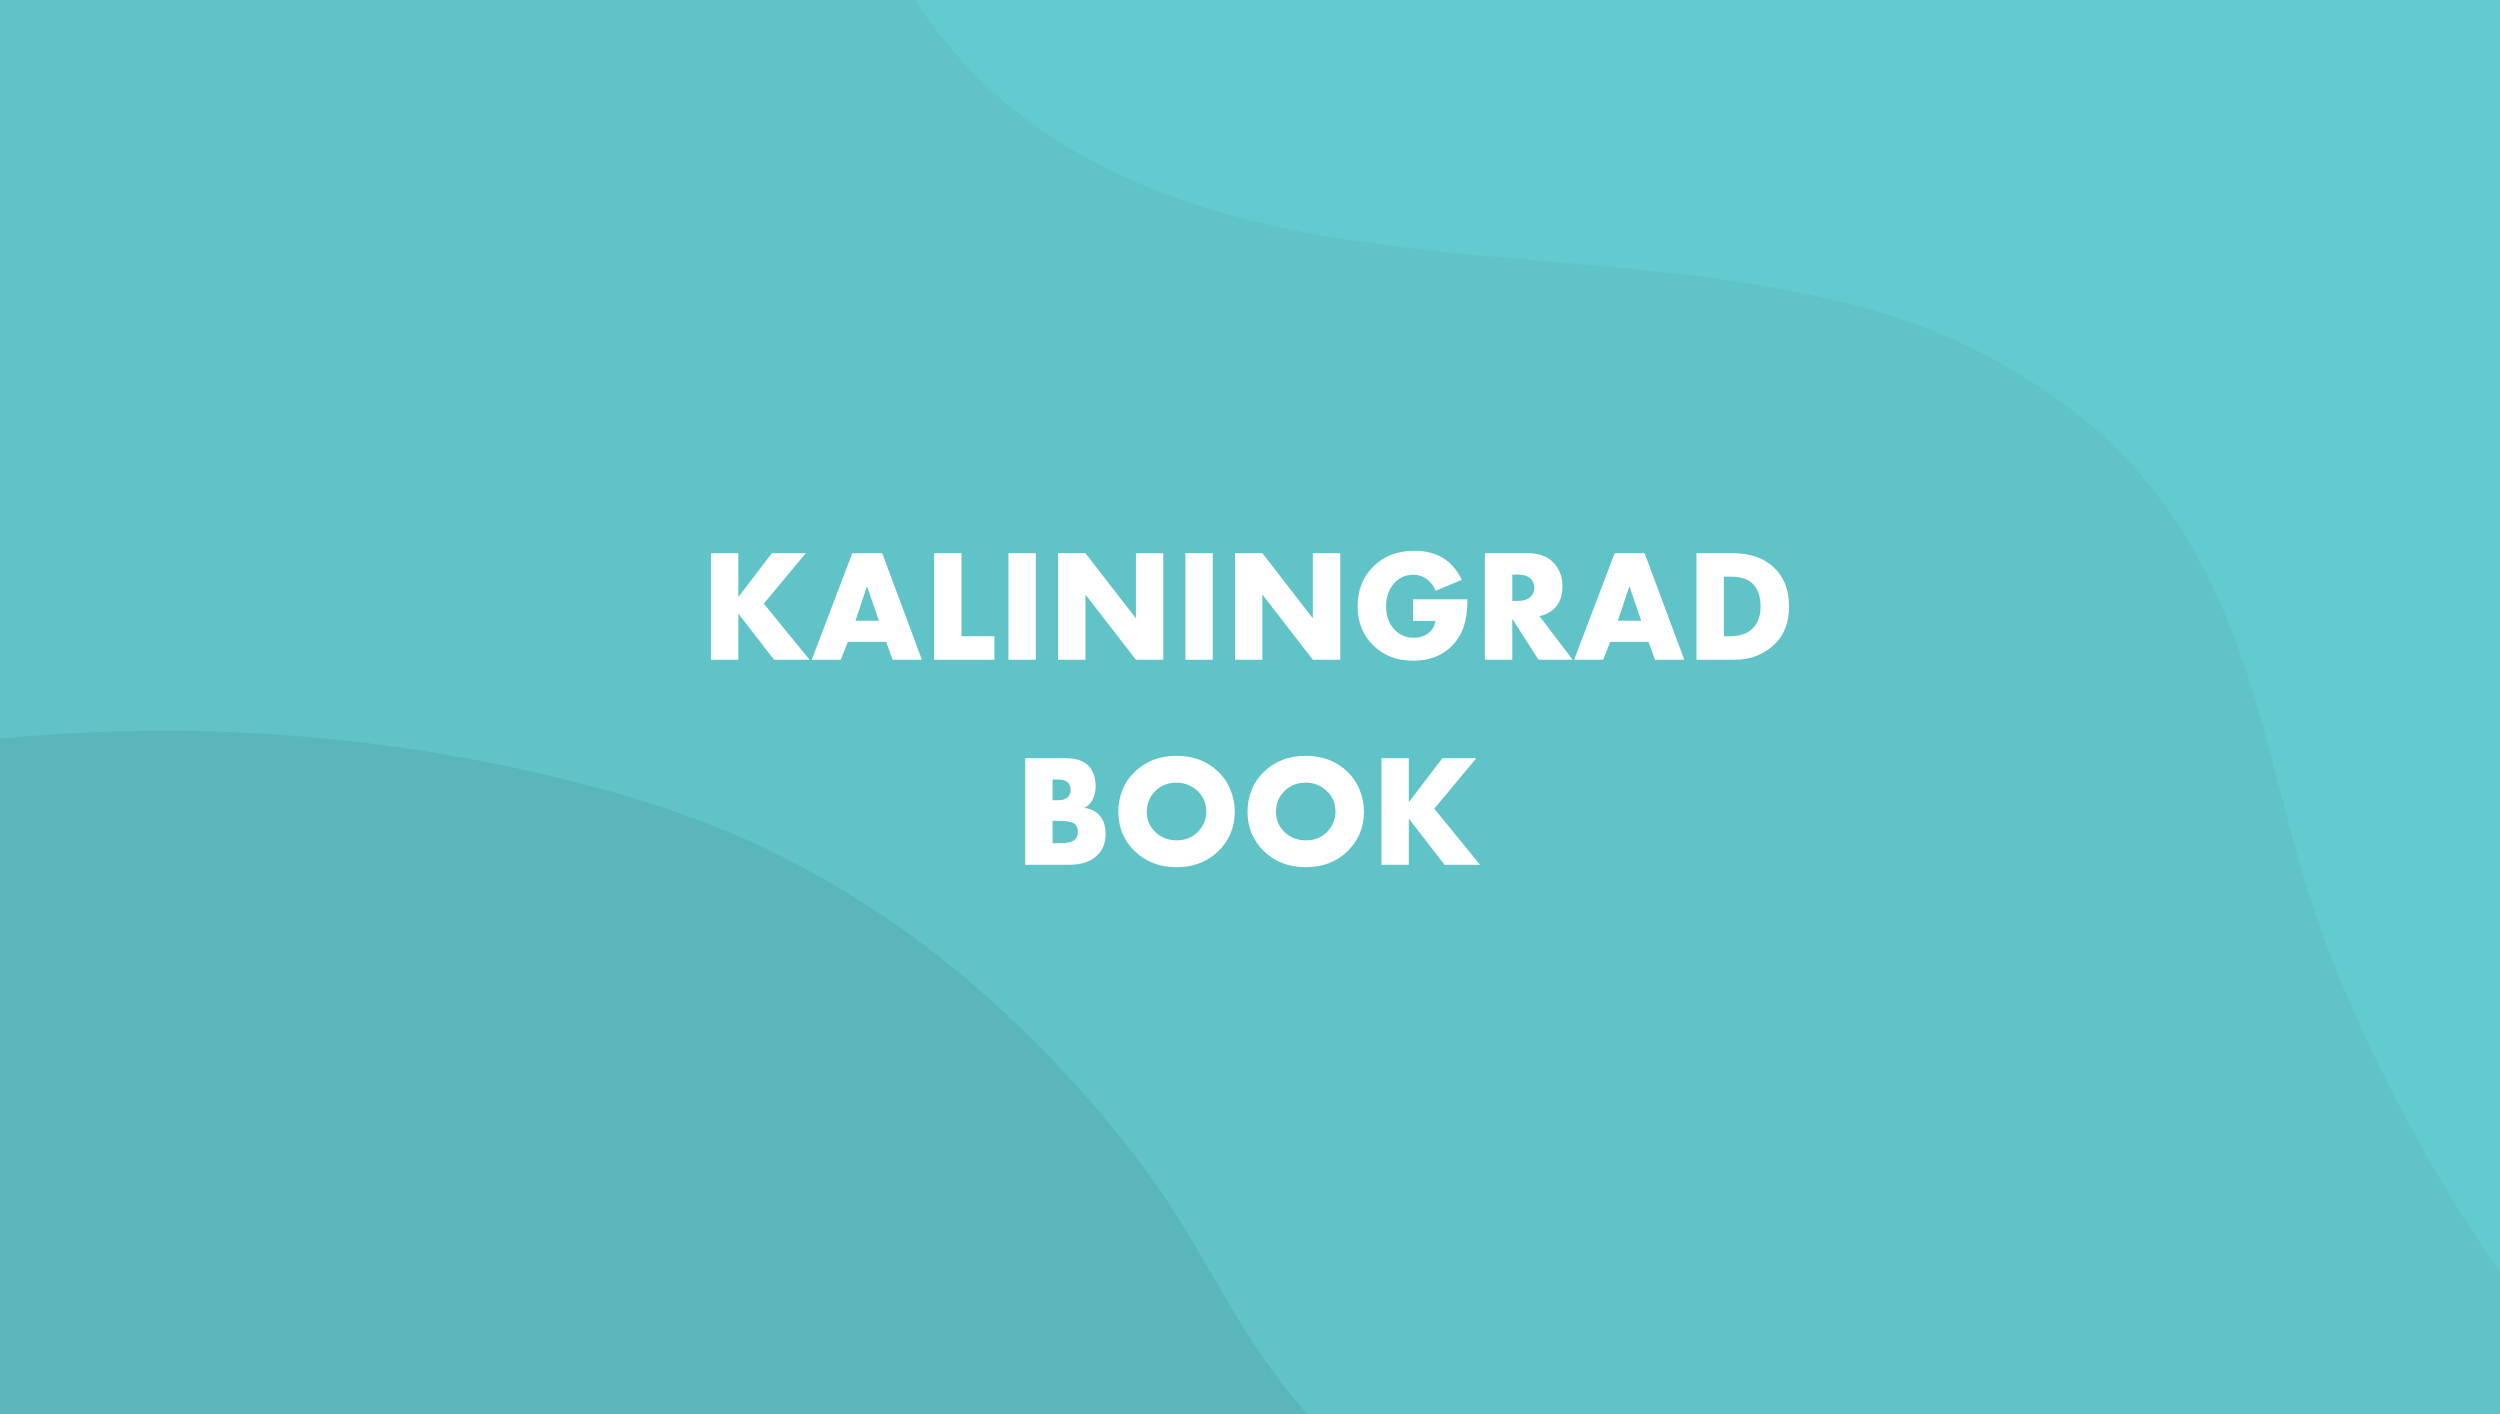 <?xml version="1.0" encoding="UTF-8"?> <svg xmlns="http://www.w3.org/2000/svg" width="640" height="362" viewBox="0 0 640 362" fill="none"><rect x="0" y="0" width="640" height="362" fill="#333333" stroke="none"/> <g clip-path="url(#clip0_1570_1259)"> <rect width="640" height="362" fill="#60C3C8"></rect> <path opacity="0.42" d="M623.789 424.201C612.942 408.835 598.442 394.944 581.143 387.152C563.844 379.36 544.896 377.344 526.183 378.289C488.642 380.185 452.441 392.866 414.793 393.641C397.068 394.011 379.644 391.078 363.48 383.602C346.23 375.615 333.096 362.04 322.599 346.447C311.988 330.679 303.826 313.281 292.295 298.145C279.487 281.217 264.928 265.69 248.862 251.825C233.786 238.877 217.187 227.824 199.434 218.912C181.318 209.861 162.262 203.815 142.629 199.03C100.338 188.842 56.755 185.131 13.366 188.025C-6.781 189.237 -26.794 192.084 -46.478 196.539L68.354 606.77L637.478 447.461C633.529 439.362 628.952 431.584 623.789 424.201V424.201Z" fill="#52A5A9"></path> <g opacity="0.42"> <path opacity="0.42" d="M216.227 -36.276C224.623 -12.699 238.238 10.308 257.664 26.508C277.089 42.708 300.666 52.077 325.025 57.58C373.91 68.633 424.953 65.36 473.577 77.86C496.457 83.435 517.755 94.178 535.839 109.264C555.098 125.701 567.1 147.807 574.975 171.549C582.849 195.292 587.143 220.742 596.464 244.224C606.827 270.507 619.937 295.623 635.577 319.152C650.285 341.158 667.625 361.286 687.213 379.09C707.358 396.796 729.428 412.183 753.009 424.962C803.644 453.171 858.253 473.563 914.985 485.445C941.31 491.108 968.049 494.638 994.941 496V-71H207C209.168 -59.203 212.253 -47.593 216.227 -36.276V-36.276Z" fill="#73EFF5"></path> </g> <path d="M189.009 141.614V152.862L197.598 141.614H206.268L195.532 154.539L207.24 168.895H198.165L189.009 157.075V168.895H182V141.614H189.009Z" fill="white"></path> <path d="M228.517 168.895L226.856 164.314H217.052L215.229 168.895H207.815L218.186 141.614H225.844L236.012 168.895H228.517ZM218.997 158.915H224.993L221.954 150.08L218.997 158.915Z" fill="white"></path> <path d="M239.13 141.614H246.139V162.883H254.566V168.895H239.13V141.614Z" fill="white"></path> <path d="M258.161 141.614H265.17V168.895H258.161V141.614Z" fill="white"></path> <path d="M277.87 168.895H270.861V141.614H277.87L290.793 158.302V141.614H297.802V168.895H290.793L277.87 152.207V168.895Z" fill="white"></path> <path d="M303.461 141.614H310.47V168.895H303.461V141.614Z" fill="white"></path> <path d="M323.17 168.895H316.162V141.614H323.17L336.094 158.302V141.614H343.103V168.895H336.094L323.17 152.207V168.895Z" fill="white"></path> <path d="M361.727 158.956V153.434H375.663C375.663 156.243 375.326 158.629 374.65 160.592C374.002 162.528 372.895 164.232 371.328 165.705C368.897 167.995 365.724 169.141 361.808 169.141C357.513 169.141 354.056 167.791 351.436 165.091C348.843 162.474 347.547 159.188 347.547 155.234C347.547 151.089 348.897 147.681 351.598 145.008C354.245 142.336 357.743 141 362.091 141C364.954 141 367.385 141.614 369.384 142.841C371.49 144.149 373.097 146.017 374.205 148.444L367.52 151.226C367.088 150.135 366.44 149.221 365.575 148.485C364.495 147.585 363.239 147.135 361.808 147.135C359.971 147.135 358.431 147.762 357.189 149.017C355.623 150.598 354.839 152.684 354.839 155.275C354.839 157.674 355.555 159.638 356.986 161.165C358.283 162.555 359.93 163.251 361.929 163.251C363.523 163.251 364.819 162.828 365.818 161.983C366.71 161.247 367.263 160.238 367.479 158.956H361.727Z" fill="white"></path> <path d="M380.136 141.614H391.075C393.938 141.614 396.139 142.418 397.679 144.027C399.218 145.608 399.988 147.653 399.988 150.162C399.988 152.562 399.272 154.457 397.841 155.848C396.842 156.802 395.599 157.429 394.114 157.729L402.581 168.895H393.871L387.145 158.424V168.895H380.136V141.614ZM387.145 147.094V153.843H388.482C389.995 153.843 391.129 153.475 391.885 152.739C392.48 152.139 392.777 151.376 392.777 150.448C392.777 149.494 392.466 148.731 391.845 148.158C391.143 147.449 390.022 147.094 388.482 147.094H387.145Z" fill="white"></path> <path d="M423.687 168.895L422.026 164.314H412.221L410.398 168.895H402.984L413.356 141.614H421.013L431.182 168.895H423.687ZM414.166 158.915H420.162L417.123 150.08L414.166 158.915Z" fill="white"></path> <path d="M444.104 168.895H434.3V141.614H443.496C448.088 141.614 451.666 142.868 454.232 145.377C456.744 147.803 458 151.116 458 155.316C458 159.242 456.825 162.392 454.475 164.764C453.287 165.964 451.801 166.959 450.019 167.75C448.236 168.514 446.265 168.895 444.104 168.895ZM441.308 147.626V162.883H442.726C445.346 162.883 447.318 162.228 448.641 160.919C450.019 159.583 450.708 157.715 450.708 155.316C450.708 152.671 450.005 150.68 448.601 149.344C447.385 148.199 445.522 147.626 443.01 147.626H441.308Z" fill="white"></path> <path d="M273.716 221.386H262.453V194.105H272.906C275.58 194.105 277.551 194.814 278.821 196.232C279.928 197.459 280.482 199.163 280.482 201.344C280.482 202.544 280.225 203.662 279.712 204.698C279.172 205.707 278.443 206.416 277.524 206.825C279.037 206.989 280.266 207.534 281.211 208.461C282.427 209.634 283.034 211.297 283.034 213.451C283.034 215.687 282.373 217.473 281.049 218.81C279.402 220.528 276.957 221.386 273.716 221.386ZM269.462 199.545V204.862H270.759C272.001 204.862 272.892 204.576 273.433 204.003C273.865 203.567 274.081 202.967 274.081 202.203C274.081 201.467 273.865 200.854 273.433 200.363C272.892 199.817 272.001 199.545 270.759 199.545H269.462ZM269.462 210.138V215.865H271.042C273.311 215.865 274.756 215.497 275.377 214.76C275.755 214.324 275.944 213.738 275.944 213.002C275.944 212.156 275.715 211.502 275.256 211.038C274.661 210.438 273.216 210.138 270.921 210.138H269.462Z" fill="white"></path> <path d="M316.1 207.766C316.1 211.802 314.682 215.197 311.846 217.951C309.037 220.65 305.485 222 301.191 222C296.897 222 293.345 220.65 290.536 217.951C287.7 215.197 286.282 211.802 286.282 207.766C286.282 205.885 286.633 204.044 287.335 202.244C288.065 200.445 289.131 198.877 290.536 197.54C293.345 194.841 296.897 193.491 301.191 193.491C305.485 193.491 309.037 194.841 311.846 197.54C313.25 198.877 314.304 200.445 315.006 202.244C315.735 204.044 316.1 205.885 316.1 207.766ZM301.191 200.363C298.976 200.363 297.153 201.085 295.722 202.531C294.29 203.948 293.574 205.735 293.574 207.889C293.574 209.879 294.29 211.57 295.722 212.961C297.207 214.406 299.03 215.128 301.191 215.128C303.406 215.128 305.215 214.419 306.62 213.002C308.078 211.529 308.808 209.784 308.808 207.766C308.808 205.694 308.078 203.948 306.62 202.531C305.107 201.085 303.298 200.363 301.191 200.363Z" fill="white"></path> <path d="M349.175 207.766C349.175 211.802 347.757 215.197 344.922 217.951C342.113 220.65 338.561 222 334.266 222C329.972 222 326.42 220.65 323.611 217.951C320.775 215.197 319.357 211.802 319.357 207.766C319.357 205.885 319.709 204.044 320.411 202.244C321.14 200.445 322.207 198.877 323.611 197.54C326.42 194.841 329.972 193.491 334.266 193.491C338.561 193.491 342.113 194.841 344.922 197.54C346.326 198.877 347.379 200.445 348.082 202.244C348.811 204.044 349.175 205.885 349.175 207.766ZM334.266 200.363C332.052 200.363 330.229 201.085 328.797 202.531C327.366 203.948 326.65 205.735 326.65 207.889C326.65 209.879 327.366 211.57 328.797 212.961C330.283 214.406 332.106 215.128 334.266 215.128C336.481 215.128 338.291 214.419 339.695 213.002C341.154 211.529 341.883 209.784 341.883 207.766C341.883 205.694 341.154 203.948 339.695 202.531C338.183 201.085 336.373 200.363 334.266 200.363Z" fill="white"></path> <path d="M360.657 194.105V205.353L369.246 194.105H377.916L367.18 207.03L378.888 221.386H369.813L360.657 209.566V221.386H353.648V194.105H360.657Z" fill="white"></path> </g> <defs> <clipPath id="clip0_1570_1259"> <rect width="640" height="362" fill="white"></rect> </clipPath> </defs> </svg> 